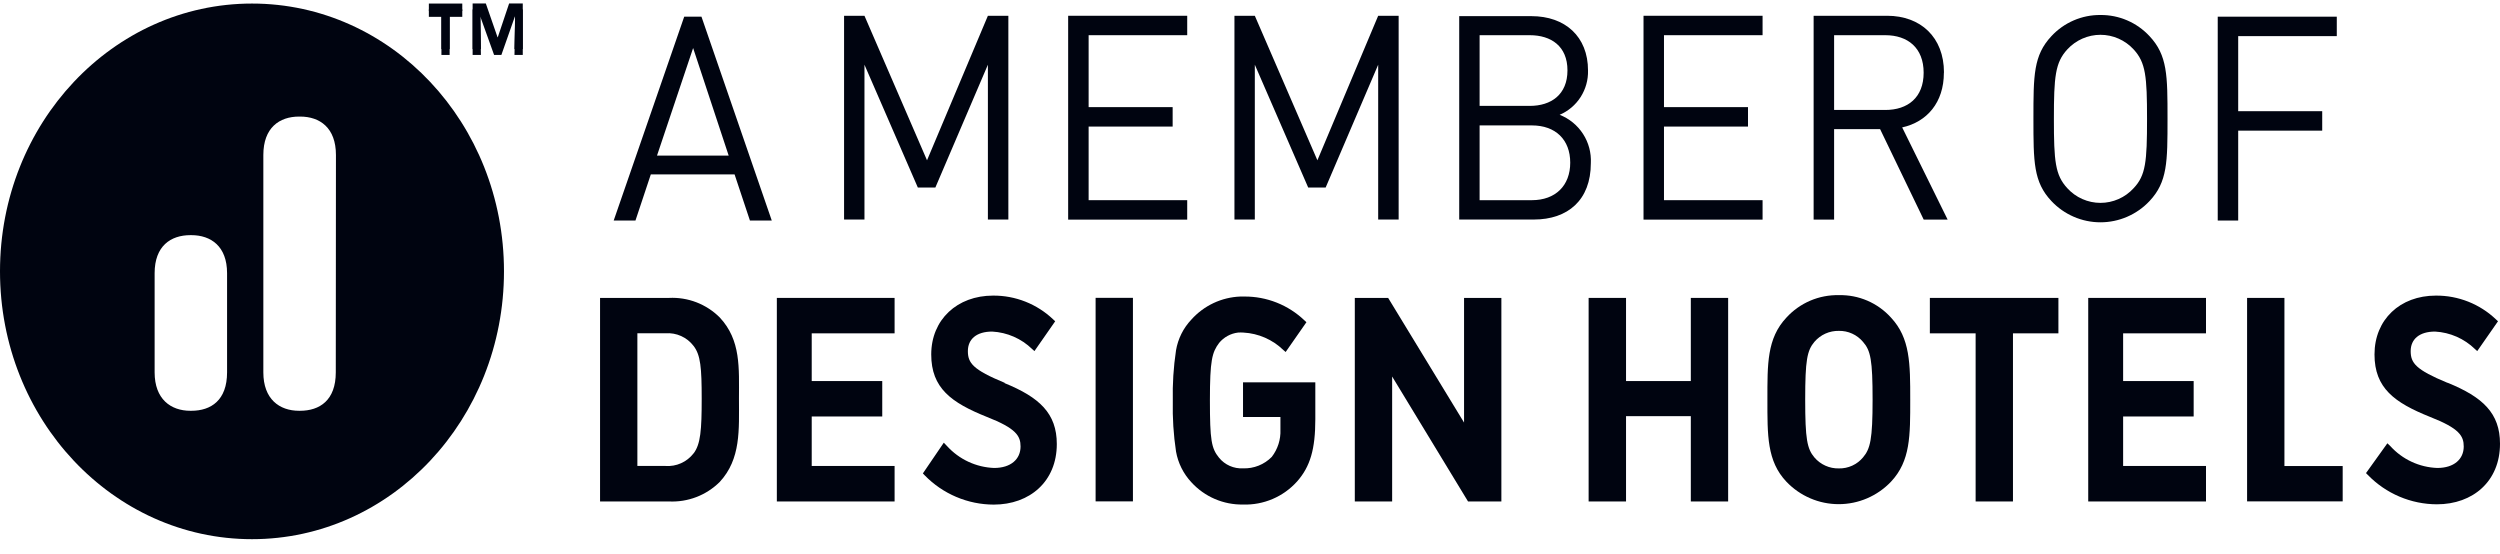 <svg width="140" height="31" viewBox="0 0 140 31" fill="none" xmlns="http://www.w3.org/2000/svg">
<path d="M25.179 0.612H25.888V0.199H24.016V0.612H24.72V2.746H25.179V0.612Z" fill="#000410"/>
<path d="M28.811 2.746H29.275V0.194H28.511L27.875 2.088H27.863L27.206 0.194H26.467V2.746H26.931L26.897 0.607H26.901L27.669 2.746H28.077L28.833 0.595H28.85L28.811 2.746Z" fill="#000410"/>
<path d="M14.112 0.199C6.32 0.199 0 6.907 0 15.194C0 23.482 6.32 30.194 14.112 30.194C21.904 30.194 28.223 23.482 28.223 15.194C28.223 6.907 21.908 0.199 14.112 0.199ZM12.716 20.853C12.716 22.415 11.819 23.004 10.711 23.004H10.664C9.557 23.004 8.659 22.346 8.659 20.853V15.298C8.659 13.779 9.557 13.168 10.664 13.168H10.711C11.819 13.168 12.716 13.796 12.716 15.298V20.853ZM18.804 20.853C18.804 22.415 17.907 23.004 16.795 23.004H16.752C15.64 23.004 14.747 22.346 14.747 20.853V8.68C14.747 7.156 15.64 6.528 16.752 6.528H16.803C17.915 6.528 18.813 7.156 18.813 8.68L18.804 20.853Z" fill="#000410"/>
<path d="M38.316 0.934L34.367 12.35H35.586L36.445 9.768H41.137L41.996 12.35H43.219L39.282 0.934H38.316ZM36.792 8.714L38.815 2.69L40.806 8.714H36.792Z" fill="#000410"/>
<path d="M124.193 12.35H125.339V7.316H130.044V6.227H125.339V2.023H130.86V0.934H124.193V12.35Z" fill="#000410"/>
<path d="M117.624 0.84C117.11 0.835 116.6 0.938 116.128 1.142C115.656 1.345 115.231 1.646 114.881 2.023C113.872 3.099 113.872 4.222 113.872 6.644C113.872 9.067 113.872 10.19 114.881 11.261C115.233 11.636 115.659 11.935 116.131 12.139C116.603 12.344 117.112 12.449 117.626 12.449C118.14 12.449 118.649 12.344 119.121 12.139C119.593 11.935 120.019 11.636 120.372 11.261C121.381 10.19 121.381 9.063 121.381 6.644C121.381 4.226 121.381 3.099 120.372 2.023C120.021 1.645 119.596 1.345 119.122 1.141C118.649 0.937 118.139 0.835 117.624 0.84ZM119.483 10.539C119.248 10.798 118.961 11.005 118.641 11.146C118.321 11.288 117.976 11.361 117.626 11.361C117.277 11.361 116.931 11.288 116.611 11.146C116.291 11.005 116.005 10.798 115.769 10.539C115.091 9.803 115.018 9.033 115.018 6.666C115.018 4.299 115.091 3.503 115.769 2.767C116.005 2.51 116.292 2.304 116.612 2.163C116.932 2.022 117.277 1.949 117.626 1.949C117.975 1.949 118.321 2.022 118.64 2.163C118.96 2.304 119.247 2.51 119.483 2.767C120.161 3.503 120.234 4.274 120.234 6.666C120.234 9.058 120.161 9.824 119.483 10.539Z" fill="#000410"/>
<path d="M92.037 12.299H98.704V11.21H93.183V7.088H97.888V5.999H93.183V1.971H98.704V0.883H92.037V12.299Z" fill="#000410"/>
<path d="M73.774 8.977L70.27 0.883H69.129V12.294H70.27V3.624L73.258 10.5H74.237L77.178 3.624V12.294H78.324V0.883H77.178L73.774 8.977Z" fill="#000410"/>
<path d="M108.862 4.058C108.862 2.083 107.552 0.883 105.68 0.883H101.563V12.299H102.71V7.23H105.285L107.728 12.299H109.068L106.522 7.135C107.909 6.829 108.857 5.741 108.857 4.076L108.862 4.058ZM102.71 6.158V1.971H105.577C106.831 1.971 107.724 2.677 107.724 4.071C107.724 5.465 106.835 6.158 105.577 6.158H102.71Z" fill="#000410"/>
<path d="M59.817 12.299H66.484V11.21H60.963V7.088H65.668V5.999H60.963V1.971H66.484V0.883H59.817V12.299Z" fill="#000410"/>
<path d="M87.34 6.429C87.823 6.223 88.233 5.876 88.516 5.433C88.799 4.99 88.943 4.472 88.929 3.946C88.929 2.04 87.641 0.904 85.76 0.904H81.716V12.294H85.893C87.795 12.294 89.087 11.21 89.087 9.136C89.117 8.558 88.964 7.985 88.65 7.5C88.337 7.014 87.878 6.639 87.34 6.429ZM82.858 1.971H85.666C86.859 1.971 87.778 2.582 87.778 3.942C87.778 5.302 86.859 5.93 85.666 5.93H82.858V1.971ZM85.786 11.21H82.858V7.023H85.786C87.112 7.023 87.933 7.823 87.933 9.11C87.933 10.397 87.104 11.21 85.786 11.21Z" fill="#000410"/>
<path d="M51.913 8.977L48.41 0.883H47.268V12.294H48.41V3.624L51.398 10.5H52.381L55.322 3.624V12.294H56.468V0.883H55.322L51.913 8.977Z" fill="#000410"/>
<path d="M25.179 0.943H25.888V0.526H24.016V0.943H24.72V3.077H25.179V0.943Z" fill="#000410"/>
<path d="M28.811 3.077H29.275V0.526H28.511L27.875 2.419H27.863L27.206 0.526H26.467V3.077H26.931L26.897 0.939H26.901L27.669 3.077H28.077L28.833 0.926H28.85L28.811 3.077Z" fill="#000410"/>
<path d="M102.976 16.528C102.425 16.516 101.878 16.622 101.372 16.838C100.866 17.055 100.411 17.378 100.039 17.785C98.945 18.951 98.975 20.392 98.975 22.38C98.975 24.368 98.945 25.823 100.039 26.976C100.417 27.373 100.871 27.689 101.375 27.905C101.878 28.122 102.42 28.233 102.967 28.233C103.515 28.233 104.057 28.122 104.56 27.905C105.063 27.689 105.517 27.373 105.895 26.976C106.99 25.81 106.973 24.394 106.973 22.38C106.973 20.366 106.973 18.938 105.895 17.785C105.527 17.377 105.076 17.054 104.572 16.837C104.068 16.62 103.524 16.515 102.976 16.528ZM104.328 25.616C104.163 25.814 103.956 25.971 103.722 26.078C103.488 26.184 103.233 26.237 102.976 26.231C102.716 26.237 102.459 26.185 102.222 26.078C101.985 25.972 101.775 25.814 101.606 25.616C101.198 25.13 101.091 24.596 101.091 22.38C101.091 20.164 101.198 19.631 101.606 19.144C101.775 18.947 101.985 18.789 102.222 18.682C102.459 18.576 102.716 18.524 102.976 18.529C103.233 18.524 103.488 18.576 103.722 18.683C103.956 18.789 104.163 18.947 104.328 19.144C104.757 19.631 104.865 20.164 104.865 22.38C104.865 24.596 104.74 25.13 104.328 25.616Z" fill="#000410"/>
<path d="M108.072 18.667H110.635V28.082H112.726V18.667H115.271V16.683H108.072V18.667Z" fill="#000410"/>
<path d="M137.059 21.438C135.278 20.702 134.998 20.328 134.998 19.661C134.998 18.994 135.484 18.568 136.364 18.568C137.203 18.614 137.997 18.962 138.6 19.549L138.725 19.661L139.888 17.991L139.781 17.892C138.872 17.024 137.662 16.544 136.407 16.554C134.406 16.554 132.972 17.892 132.972 19.85C132.972 21.735 134.093 22.548 136.076 23.344C137.729 23.989 137.969 24.416 137.969 25.005C137.969 25.711 137.428 26.206 136.488 26.206C135.99 26.188 135.501 26.07 135.049 25.859C134.596 25.649 134.191 25.349 133.856 24.979L133.693 24.824L132.496 26.494L132.603 26.601C133.106 27.118 133.707 27.53 134.37 27.811C135.034 28.093 135.746 28.239 136.467 28.241C138.485 28.241 140 26.95 140 24.85C140 23.129 139.025 22.234 137.076 21.438" fill="#000410"/>
<path d="M127.928 16.683H125.837V28.077H131.19V26.098H127.928V16.683Z" fill="#000410"/>
<path d="M81.987 23.663L77.736 16.683H75.869V28.082H77.96V21.085L82.21 28.082H84.077V16.683H81.987V23.663Z" fill="#000410"/>
<path d="M116.941 28.082H123.536V26.094H118.895V23.323H122.845V21.339H118.895V18.667H123.536V16.683H116.941V28.082Z" fill="#000410"/>
<path d="M43.503 28.082H50.097V26.094H45.456V23.323H49.406V21.339H45.456V18.667H50.097V16.683H43.503V28.082Z" fill="#000410"/>
<path d="M63.444 16.679H61.354V28.077H63.444V16.679Z" fill="#000410"/>
<path d="M56.262 21.438C54.48 20.702 54.201 20.328 54.201 19.661C54.201 18.994 54.682 18.568 55.562 18.568C56.403 18.613 57.199 18.961 57.803 19.549L57.928 19.661L59.091 17.991L58.984 17.892C58.075 17.024 56.865 16.544 55.609 16.554C53.609 16.554 52.149 17.892 52.149 19.85C52.149 21.735 53.274 22.548 55.257 23.344C56.91 23.989 57.151 24.416 57.151 25.005C57.151 25.711 56.61 26.206 55.669 26.206C55.171 26.187 54.681 26.069 54.228 25.858C53.776 25.648 53.37 25.349 53.033 24.979L52.853 24.79L51.681 26.511L51.784 26.619C52.287 27.136 52.888 27.547 53.551 27.828C54.215 28.11 54.928 28.256 55.648 28.258C57.661 28.258 59.181 26.967 59.181 24.867C59.181 23.146 58.207 22.251 56.258 21.455" fill="#000410"/>
<path d="M69.609 23.353H71.704V24.063C71.727 24.612 71.555 25.151 71.219 25.586C71.01 25.799 70.759 25.966 70.482 26.076C70.204 26.187 69.907 26.238 69.609 26.227C69.355 26.241 69.1 26.194 68.867 26.091C68.633 25.988 68.427 25.831 68.266 25.633C67.836 25.104 67.755 24.657 67.755 22.415C67.755 20.173 67.875 19.738 68.266 19.209C68.532 18.884 68.913 18.674 69.33 18.624C69.43 18.617 69.531 18.617 69.631 18.624C70.472 18.669 71.267 19.017 71.872 19.605L71.996 19.712L73.16 18.043L73.052 17.944C72.144 17.076 70.933 16.596 69.678 16.606H69.459C68.939 16.626 68.428 16.751 67.957 16.972C67.486 17.194 67.064 17.508 66.716 17.897C66.266 18.372 65.967 18.971 65.857 19.618C65.716 20.556 65.656 21.505 65.677 22.453C65.656 23.401 65.716 24.348 65.857 25.285C65.971 25.93 66.269 26.527 66.716 27.006C67.082 27.408 67.53 27.727 68.029 27.942C68.528 28.157 69.066 28.263 69.609 28.254C70.177 28.273 70.742 28.167 71.265 27.944C71.788 27.721 72.256 27.386 72.636 26.963C73.374 26.128 73.658 25.147 73.658 23.482V21.412H69.609V23.353Z" fill="#000410"/>
<path d="M94.686 21.339H91.058V16.683H88.963V28.082H91.058V23.305H94.686V28.082H96.776V16.683H94.686V21.339Z" fill="#000410"/>
<path d="M40.3 17.772C39.929 17.403 39.485 17.116 38.998 16.928C38.51 16.741 37.988 16.657 37.466 16.683H33.603V28.082H37.466C37.988 28.106 38.509 28.022 38.997 27.835C39.485 27.648 39.928 27.361 40.3 26.993C41.502 25.702 41.382 24.046 41.382 22.333C41.382 20.62 41.502 19.05 40.3 17.772ZM38.836 25.392C38.653 25.63 38.414 25.818 38.14 25.94C37.867 26.063 37.568 26.115 37.269 26.094H35.693V18.663H37.273C37.573 18.642 37.873 18.695 38.146 18.819C38.42 18.943 38.658 19.133 38.84 19.372C39.235 19.88 39.295 20.603 39.295 22.333C39.295 24.063 39.235 24.88 38.84 25.392" fill="#000410"/>
</svg>
